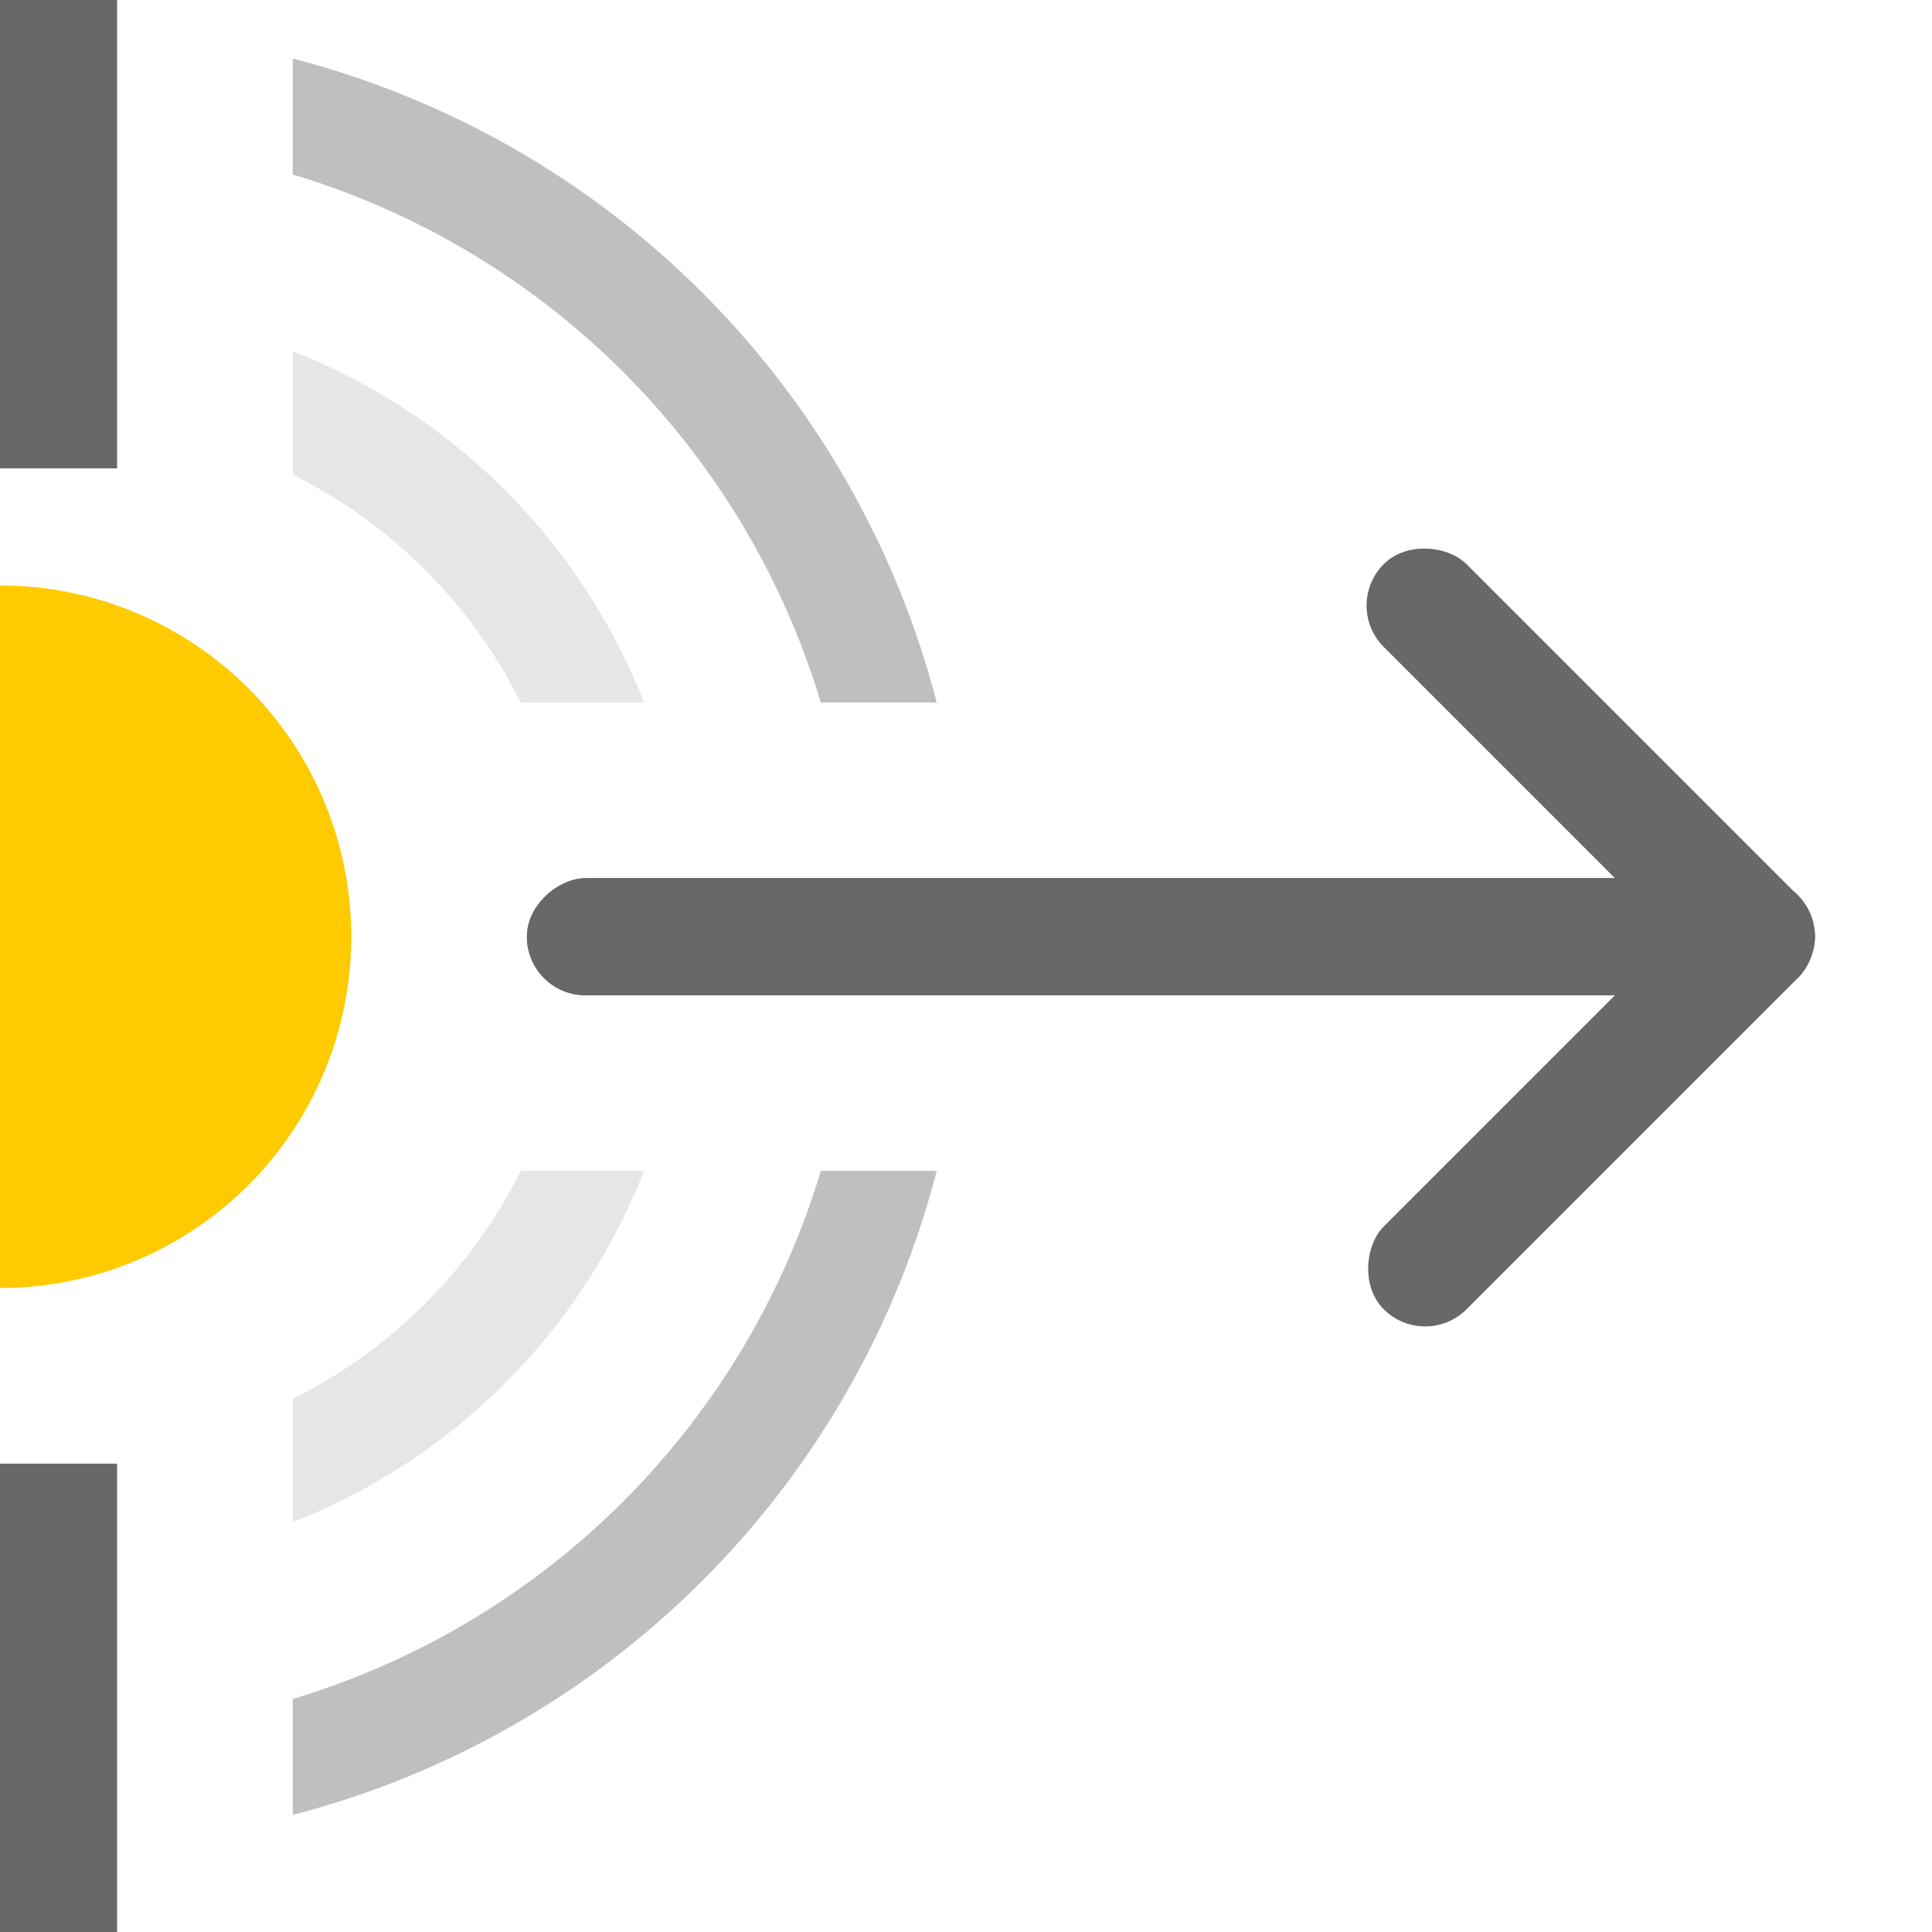 <svg id="Слой_1" data-name="Слой 1" xmlns="http://www.w3.org/2000/svg" viewBox="0 0 33 33"><defs><style>.cls-1{fill:#686868;}.cls-2{fill:#bfbfbf;}.cls-3{fill:#e6e6e6;}.cls-4{fill:#ffca00;}</style></defs><title>list-icon</title><rect class="cls-1" width="2" height="8"/><rect class="cls-1" y="25" width="2" height="8"/><rect class="cls-1" x="19" y="5" width="2" height="22" rx="1" ry="1" transform="translate(36 -4) rotate(90)"/><rect class="cls-1" x="19" y="5" width="2" height="22" rx="1" ry="1" transform="translate(36 -4) rotate(90)"/><rect class="cls-1" x="26.172" y="8.172" width="2" height="10" rx="1" ry="1" transform="translate(55.698 3.272) rotate(135)"/><rect class="cls-1" x="26.172" y="13.828" width="2" height="10" rx="1" ry="1" transform="translate(33.071 51.355) rotate(-135)"/><path class="cls-2" d="M5,2.98A13.467,13.467,0,0,1,14.02,12H16A15.336,15.336,0,0,0,5,1Z"/><path class="cls-2" d="M14.02,20A13.467,13.467,0,0,1,5,29.02V31A15.336,15.336,0,0,0,16,20Z"/><path class="cls-3" d="M5,8.105A8.699,8.699,0,0,1,8.895,12H11A10.597,10.597,0,0,0,5,6Z"/><path class="cls-3" d="M8.895,20A8.7,8.7,0,0,1,5,23.895V26a10.597,10.597,0,0,0,6-6Z"/><path class="cls-4" d="M0,10V22A6,6,0,0,0,0,10Z"/></svg>